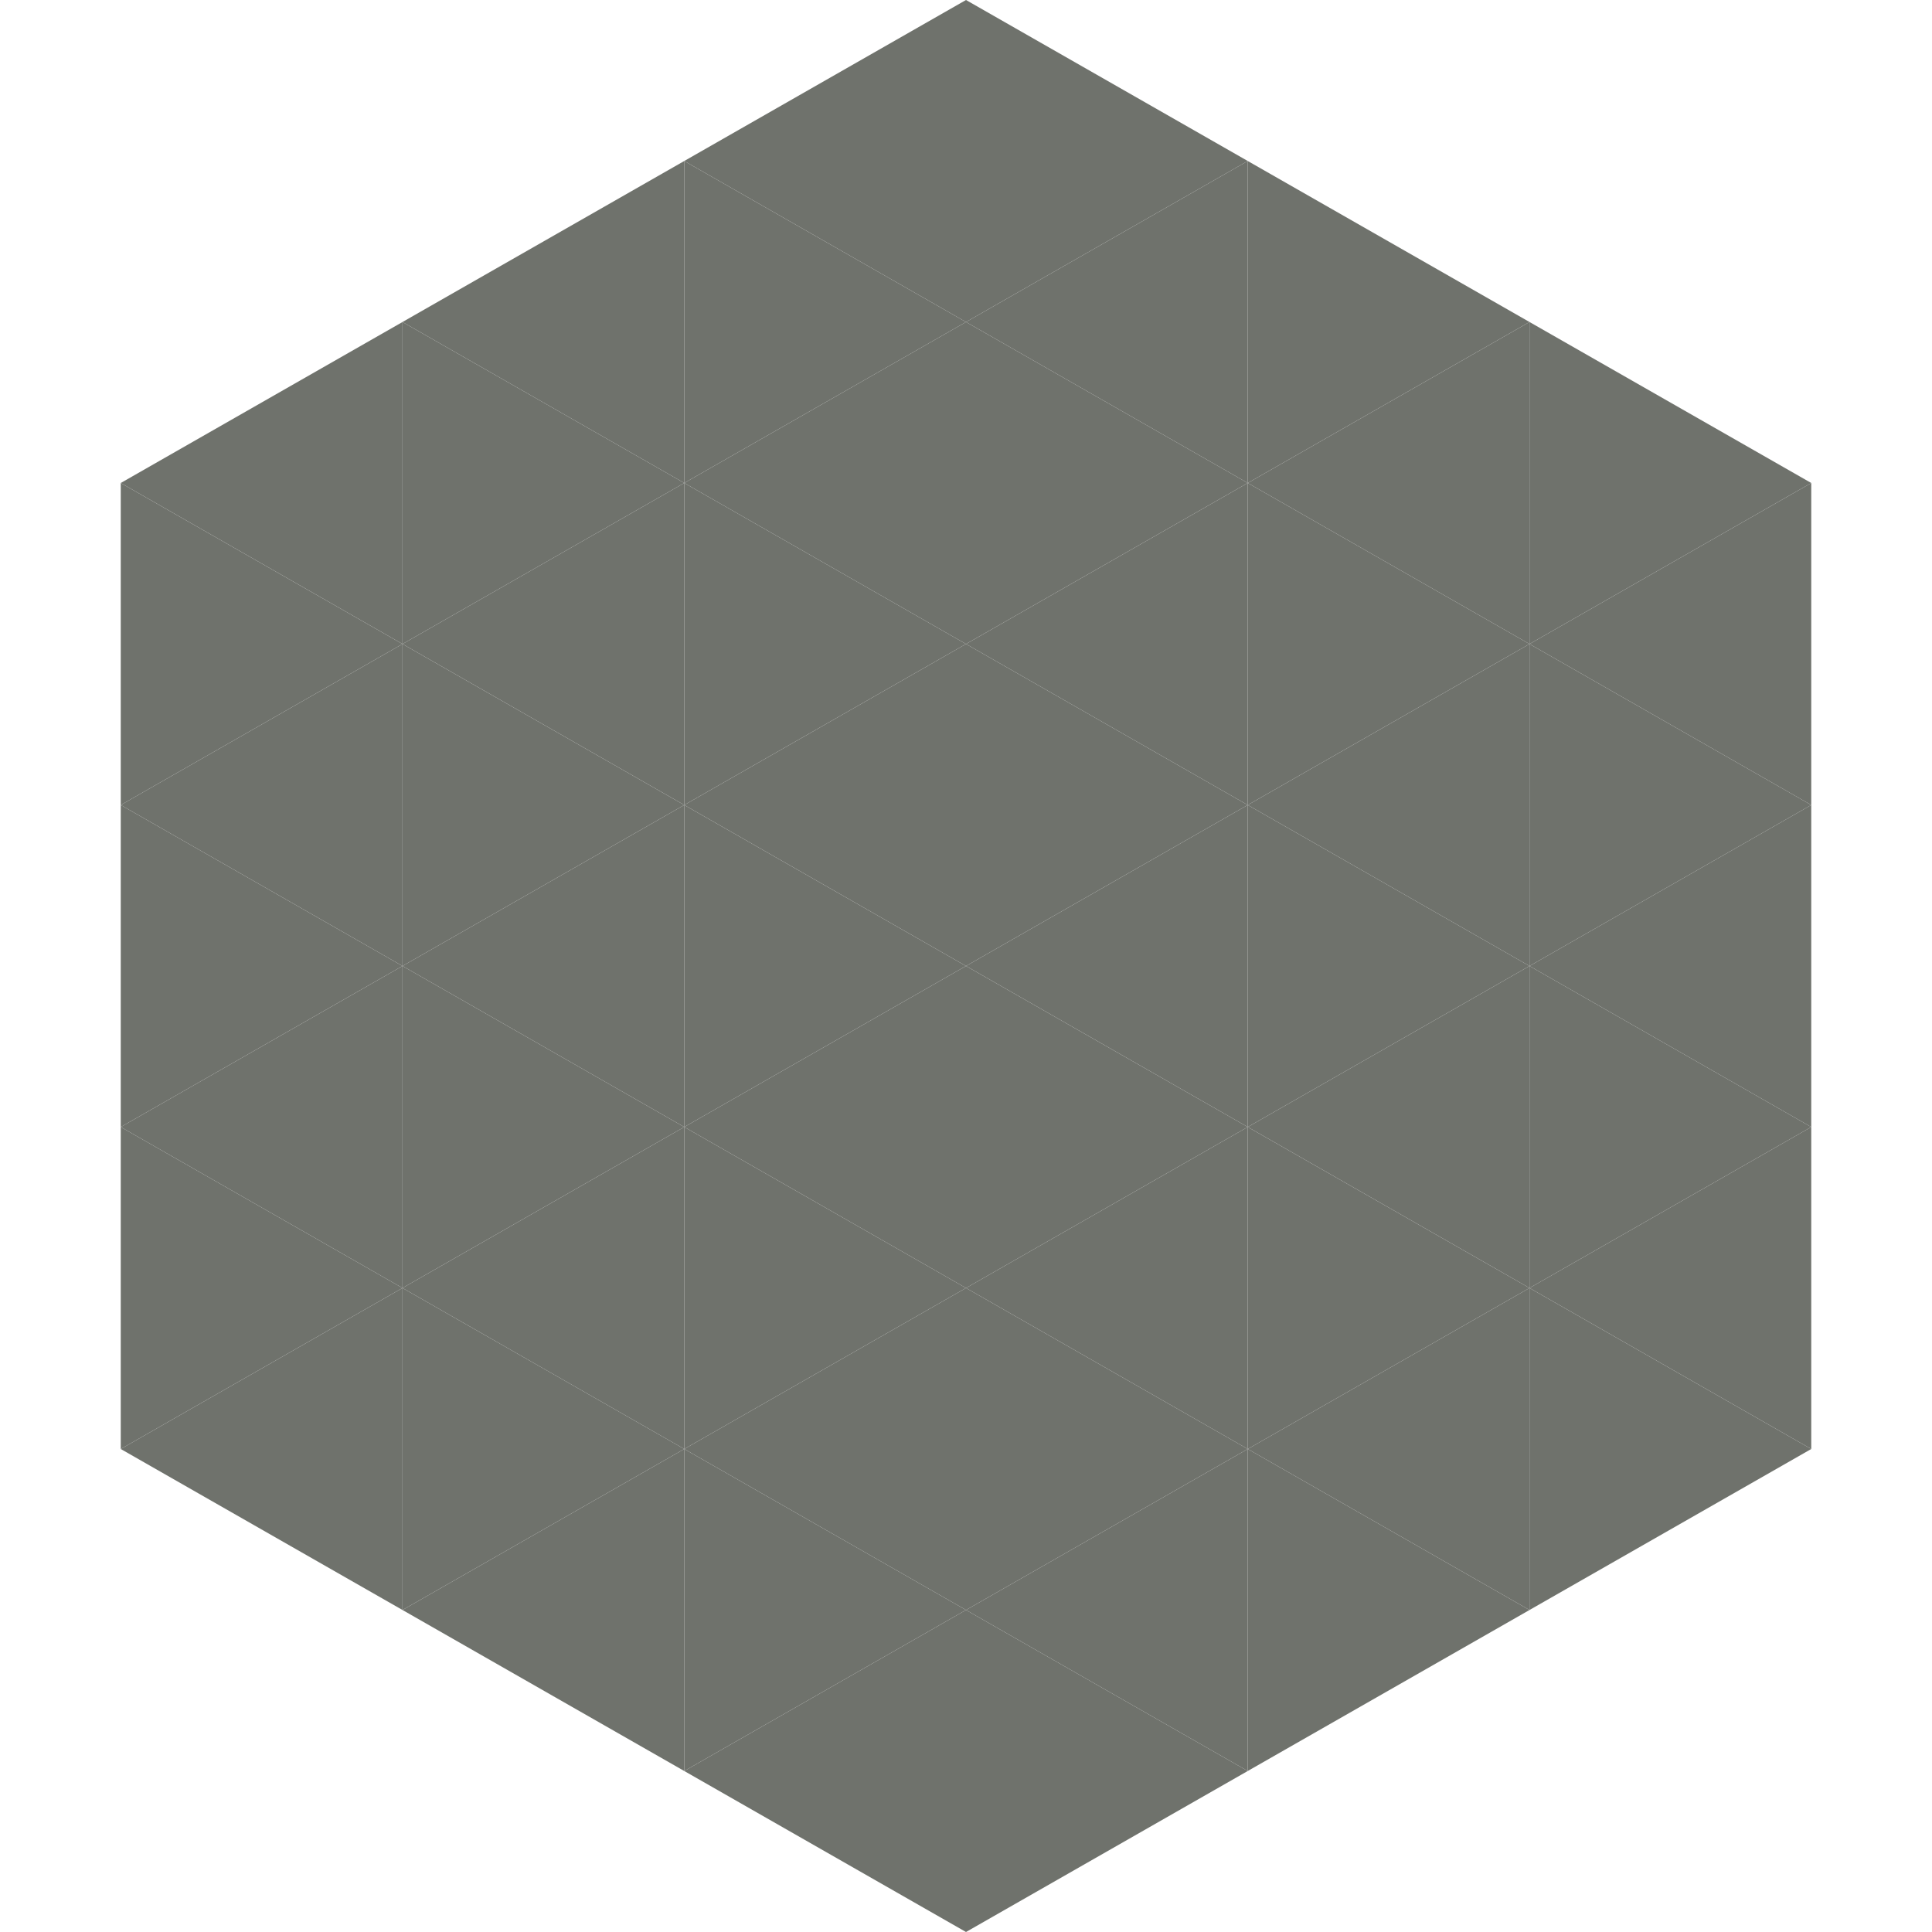<?xml version="1.0"?>
<!-- Generated by SVGo -->
<svg width="240" height="240"
     xmlns="http://www.w3.org/2000/svg"
     xmlns:xlink="http://www.w3.org/1999/xlink">
<polygon points="50,40 15,60 50,80" style="fill:rgb(111,114,108)" />
<polygon points="190,40 225,60 190,80" style="fill:rgb(111,114,108)" />
<polygon points="15,60 50,80 15,100" style="fill:rgb(111,114,108)" />
<polygon points="225,60 190,80 225,100" style="fill:rgb(111,114,108)" />
<polygon points="50,80 15,100 50,120" style="fill:rgb(111,114,108)" />
<polygon points="190,80 225,100 190,120" style="fill:rgb(111,114,108)" />
<polygon points="15,100 50,120 15,140" style="fill:rgb(111,114,108)" />
<polygon points="225,100 190,120 225,140" style="fill:rgb(111,114,108)" />
<polygon points="50,120 15,140 50,160" style="fill:rgb(111,114,108)" />
<polygon points="190,120 225,140 190,160" style="fill:rgb(111,114,108)" />
<polygon points="15,140 50,160 15,180" style="fill:rgb(111,114,108)" />
<polygon points="225,140 190,160 225,180" style="fill:rgb(111,114,108)" />
<polygon points="50,160 15,180 50,200" style="fill:rgb(111,114,108)" />
<polygon points="190,160 225,180 190,200" style="fill:rgb(111,114,108)" />
<polygon points="15,180 50,200 15,220" style="fill:rgb(255,255,255); fill-opacity:0" />
<polygon points="225,180 190,200 225,220" style="fill:rgb(255,255,255); fill-opacity:0" />
<polygon points="50,0 85,20 50,40" style="fill:rgb(255,255,255); fill-opacity:0" />
<polygon points="190,0 155,20 190,40" style="fill:rgb(255,255,255); fill-opacity:0" />
<polygon points="85,20 50,40 85,60" style="fill:rgb(111,114,108)" />
<polygon points="155,20 190,40 155,60" style="fill:rgb(111,114,108)" />
<polygon points="50,40 85,60 50,80" style="fill:rgb(111,114,108)" />
<polygon points="190,40 155,60 190,80" style="fill:rgb(111,114,108)" />
<polygon points="85,60 50,80 85,100" style="fill:rgb(111,114,108)" />
<polygon points="155,60 190,80 155,100" style="fill:rgb(111,114,108)" />
<polygon points="50,80 85,100 50,120" style="fill:rgb(111,114,108)" />
<polygon points="190,80 155,100 190,120" style="fill:rgb(111,114,108)" />
<polygon points="85,100 50,120 85,140" style="fill:rgb(111,114,108)" />
<polygon points="155,100 190,120 155,140" style="fill:rgb(111,114,108)" />
<polygon points="50,120 85,140 50,160" style="fill:rgb(111,114,108)" />
<polygon points="190,120 155,140 190,160" style="fill:rgb(111,114,108)" />
<polygon points="85,140 50,160 85,180" style="fill:rgb(111,114,108)" />
<polygon points="155,140 190,160 155,180" style="fill:rgb(111,114,108)" />
<polygon points="50,160 85,180 50,200" style="fill:rgb(111,114,108)" />
<polygon points="190,160 155,180 190,200" style="fill:rgb(111,114,108)" />
<polygon points="85,180 50,200 85,220" style="fill:rgb(111,114,108)" />
<polygon points="155,180 190,200 155,220" style="fill:rgb(111,114,108)" />
<polygon points="120,0 85,20 120,40" style="fill:rgb(111,114,108)" />
<polygon points="120,0 155,20 120,40" style="fill:rgb(111,114,108)" />
<polygon points="85,20 120,40 85,60" style="fill:rgb(111,114,108)" />
<polygon points="155,20 120,40 155,60" style="fill:rgb(111,114,108)" />
<polygon points="120,40 85,60 120,80" style="fill:rgb(111,114,108)" />
<polygon points="120,40 155,60 120,80" style="fill:rgb(111,114,108)" />
<polygon points="85,60 120,80 85,100" style="fill:rgb(111,114,108)" />
<polygon points="155,60 120,80 155,100" style="fill:rgb(111,114,108)" />
<polygon points="120,80 85,100 120,120" style="fill:rgb(111,114,108)" />
<polygon points="120,80 155,100 120,120" style="fill:rgb(111,114,108)" />
<polygon points="85,100 120,120 85,140" style="fill:rgb(111,114,108)" />
<polygon points="155,100 120,120 155,140" style="fill:rgb(111,114,108)" />
<polygon points="120,120 85,140 120,160" style="fill:rgb(111,114,108)" />
<polygon points="120,120 155,140 120,160" style="fill:rgb(111,114,108)" />
<polygon points="85,140 120,160 85,180" style="fill:rgb(111,114,108)" />
<polygon points="155,140 120,160 155,180" style="fill:rgb(111,114,108)" />
<polygon points="120,160 85,180 120,200" style="fill:rgb(111,114,108)" />
<polygon points="120,160 155,180 120,200" style="fill:rgb(111,114,108)" />
<polygon points="85,180 120,200 85,220" style="fill:rgb(111,114,108)" />
<polygon points="155,180 120,200 155,220" style="fill:rgb(111,114,108)" />
<polygon points="120,200 85,220 120,240" style="fill:rgb(111,114,108)" />
<polygon points="120,200 155,220 120,240" style="fill:rgb(111,114,108)" />
<polygon points="85,220 120,240 85,260" style="fill:rgb(255,255,255); fill-opacity:0" />
<polygon points="155,220 120,240 155,260" style="fill:rgb(255,255,255); fill-opacity:0" />
</svg>
